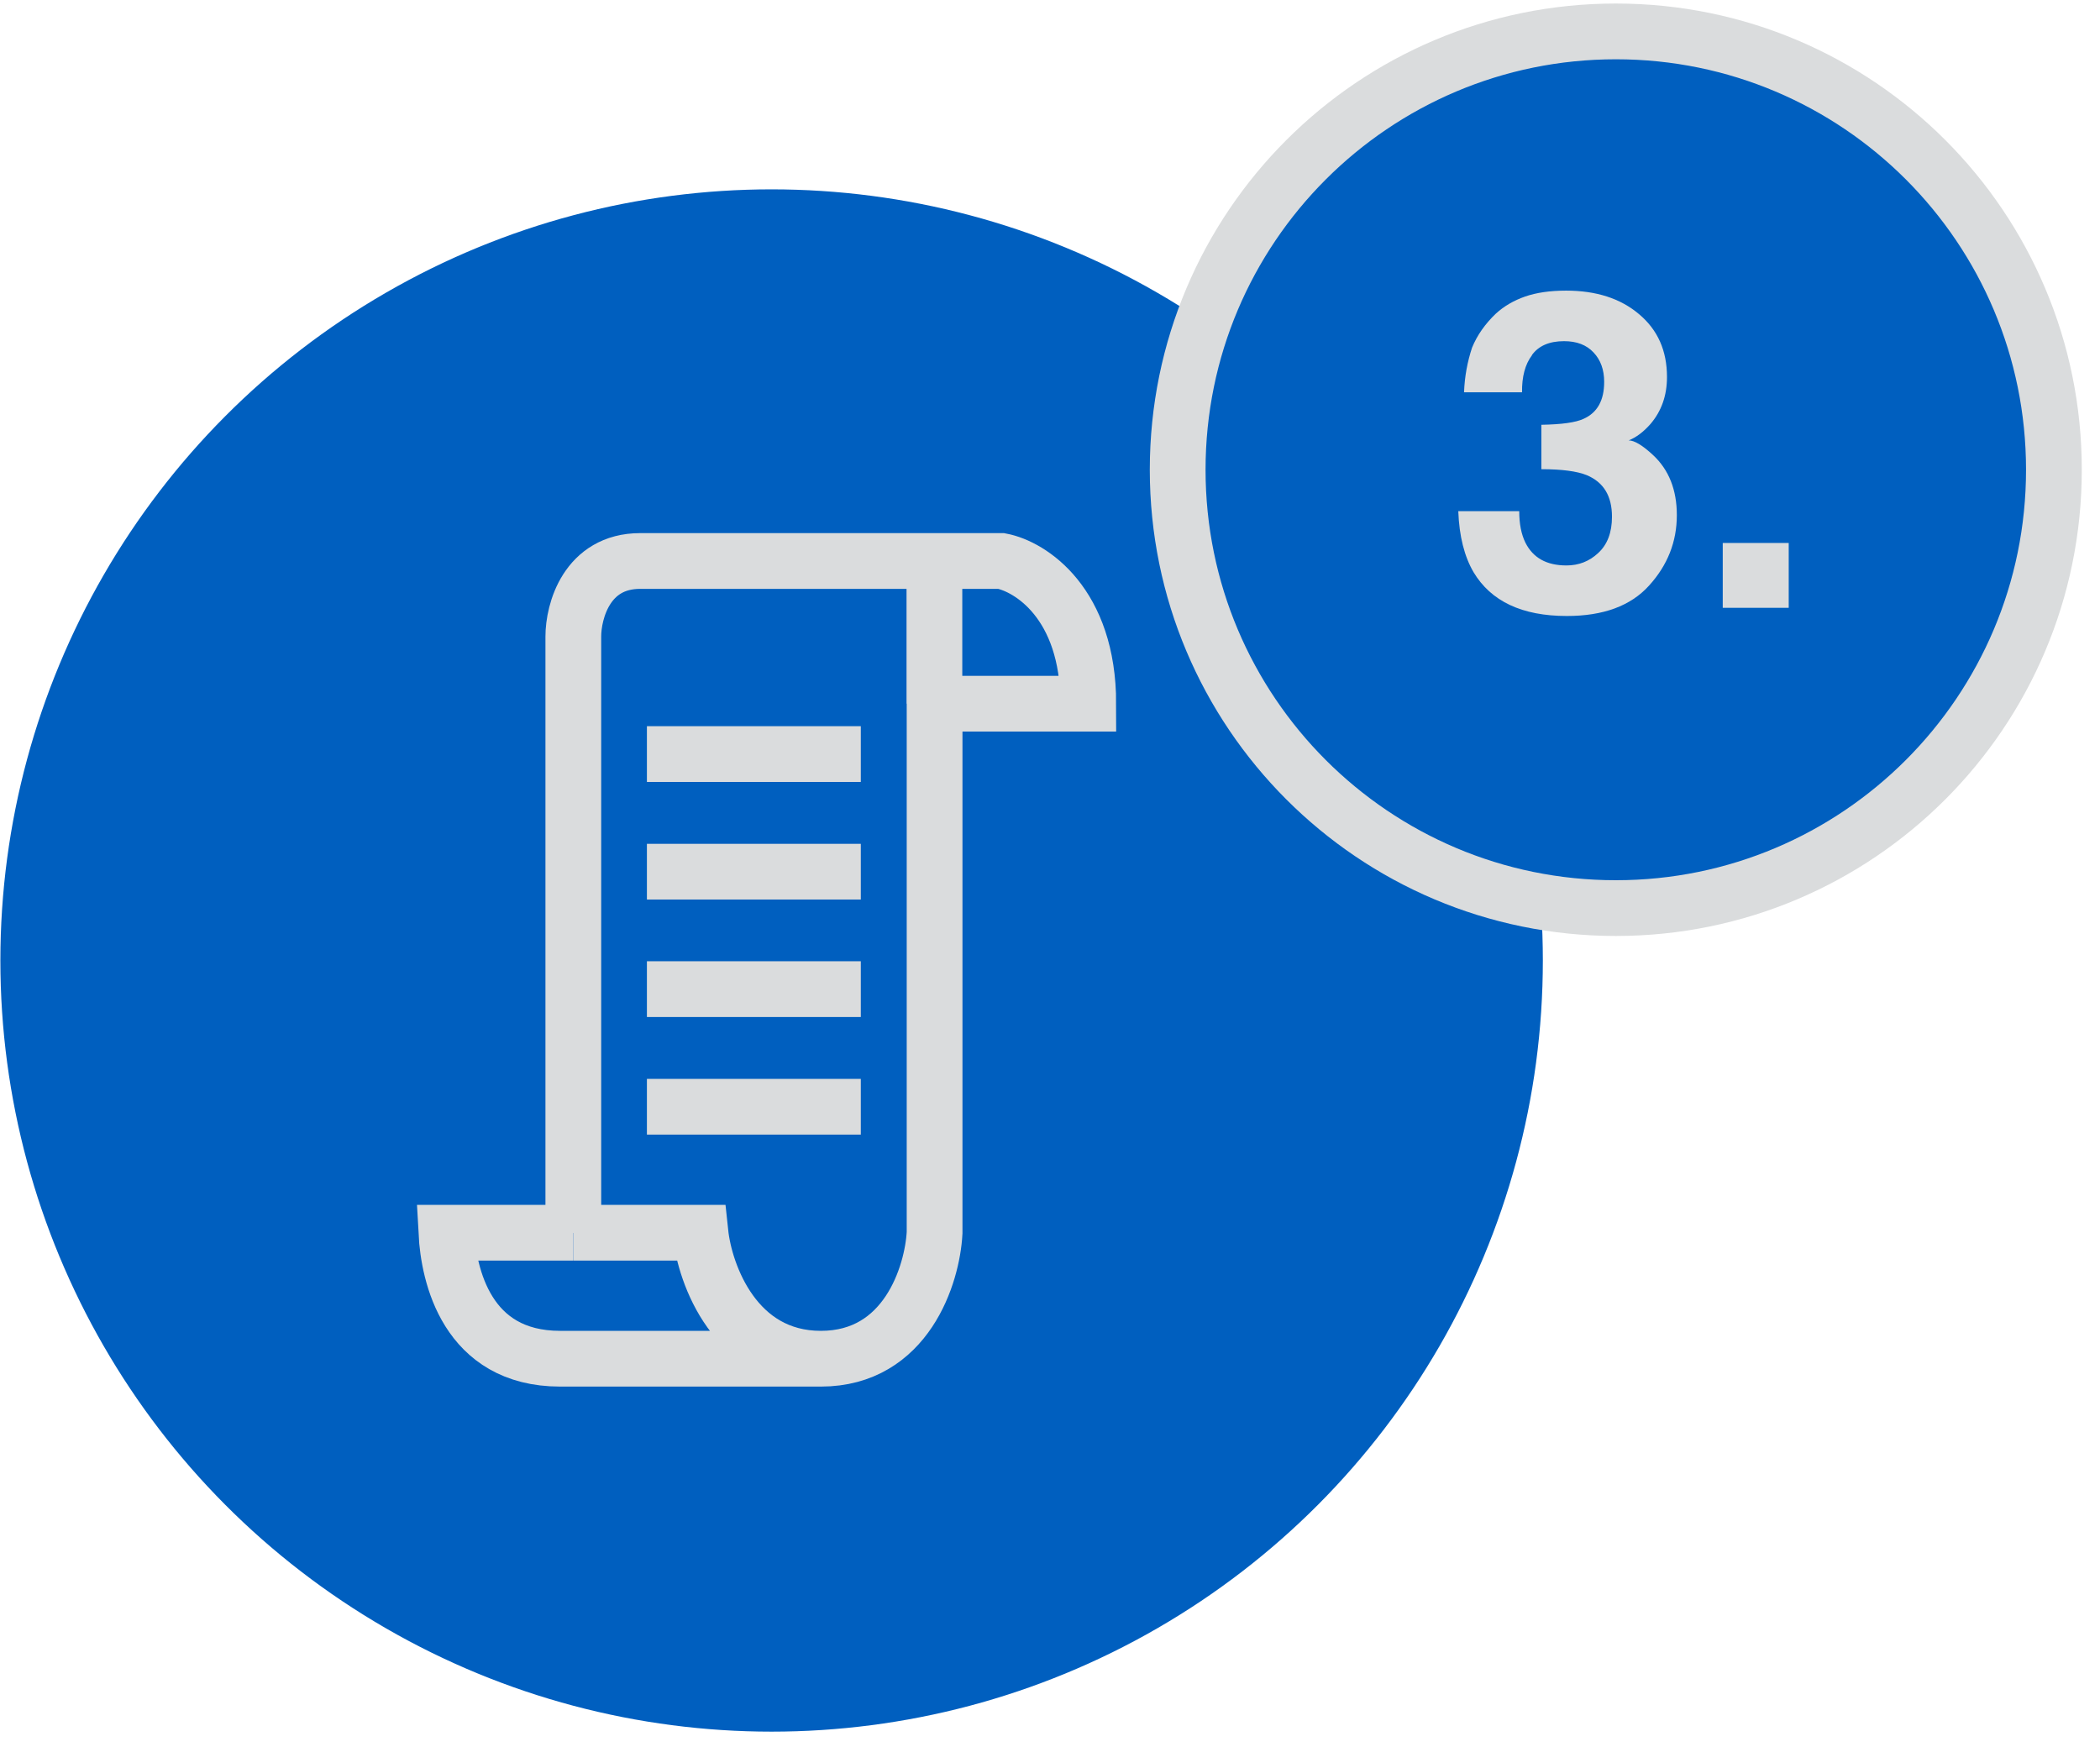 <?xml version="1.0" encoding="UTF-8"?>
<svg id="Ebene_1" xmlns="http://www.w3.org/2000/svg" version="1.1" viewBox="0 0 113 94">
  <!-- Generator: Adobe Illustrator 29.5.0, SVG Export Plug-In . SVG Version: 2.1.0 Build 137)  -->
  <defs>
    <style>
      .st0 {
        fill: none;
      }

      .st0, .st1, .st2 {
        stroke-width: 3px;
      }

      .st0, .st2 {
        stroke: #dadcdd;
      }

      .st1 {
        stroke: #005fbf;
      }

      .st1, .st2 {
        fill: #005fbf;
      }

      .st3 {
        fill: #dadcdd;
      }
    </style>
  </defs>
  <circle class="st1" cx="41.52" cy="51.69" r="40"/>
  <path class="st2" d="M86.95,1.69c13.02,0,23.57,10.56,23.57,23.59s-10.56,23.59-23.57,23.59c-13.02,0-23.58-10.56-23.58-23.59,0-13.03,10.56-23.59,23.58-23.59Z"/>
  <path class="st0" d="M50.28,30.19h-15.83c-2.88,0-3.6,2.71-3.6,4.07v32.09M50.28,30.19v7.68M50.28,30.19h3.6c1.56.3,4.68,2.26,4.68,7.68h-8.27M44.17,73.12c4.6,0,6-4.52,6.12-6.78v-28.47M44.17,73.12c-4.6,0-6.24-4.52-6.48-6.78h-6.83M44.17,73.12h-14.03c-5.04,0-6-4.52-6.12-6.78h6.83M34.81,40.58h11.51M34.81,46.91h11.51M34.81,53.23h11.51M34.81,59.56h11.51"/>
  <path class="st3" d="M82.44,19.11c-.38.5-.55,1.17-.54,2h-3.12c.03-.84.18-1.64.43-2.4.27-.66.7-1.28,1.29-1.84.44-.4.96-.7,1.56-.91.6-.21,1.34-.32,2.21-.32,1.62,0,2.93.42,3.93,1.27,1,.84,1.5,1.96,1.5,3.38,0,1-.3,1.84-.89,2.53-.38.43-.77.72-1.17.88.3,0,.74.26,1.31.79.85.79,1.28,1.87,1.28,3.23,0,1.44-.5,2.7-1.5,3.8-.99,1.09-2.46,1.63-4.42,1.63-2.41,0-4.08-.79-5.02-2.36-.49-.84-.77-1.93-.82-3.28h3.28c0,.68.11,1.24.33,1.69.41.82,1.14,1.23,2.21,1.23.66,0,1.23-.22,1.71-.67.49-.45.74-1.1.74-1.95,0-1.12-.45-1.86-1.36-2.24-.52-.21-1.33-.32-2.44-.32v-2.39c1.09-.02,1.84-.12,2.27-.32.74-.33,1.11-.99,1.11-1.99,0-.65-.19-1.18-.57-1.58-.38-.41-.91-.61-1.59-.61-.79,0-1.37.25-1.73.75ZM92.7,29.22h3.55v3.49h-3.55v-3.49Z"/>
</svg>